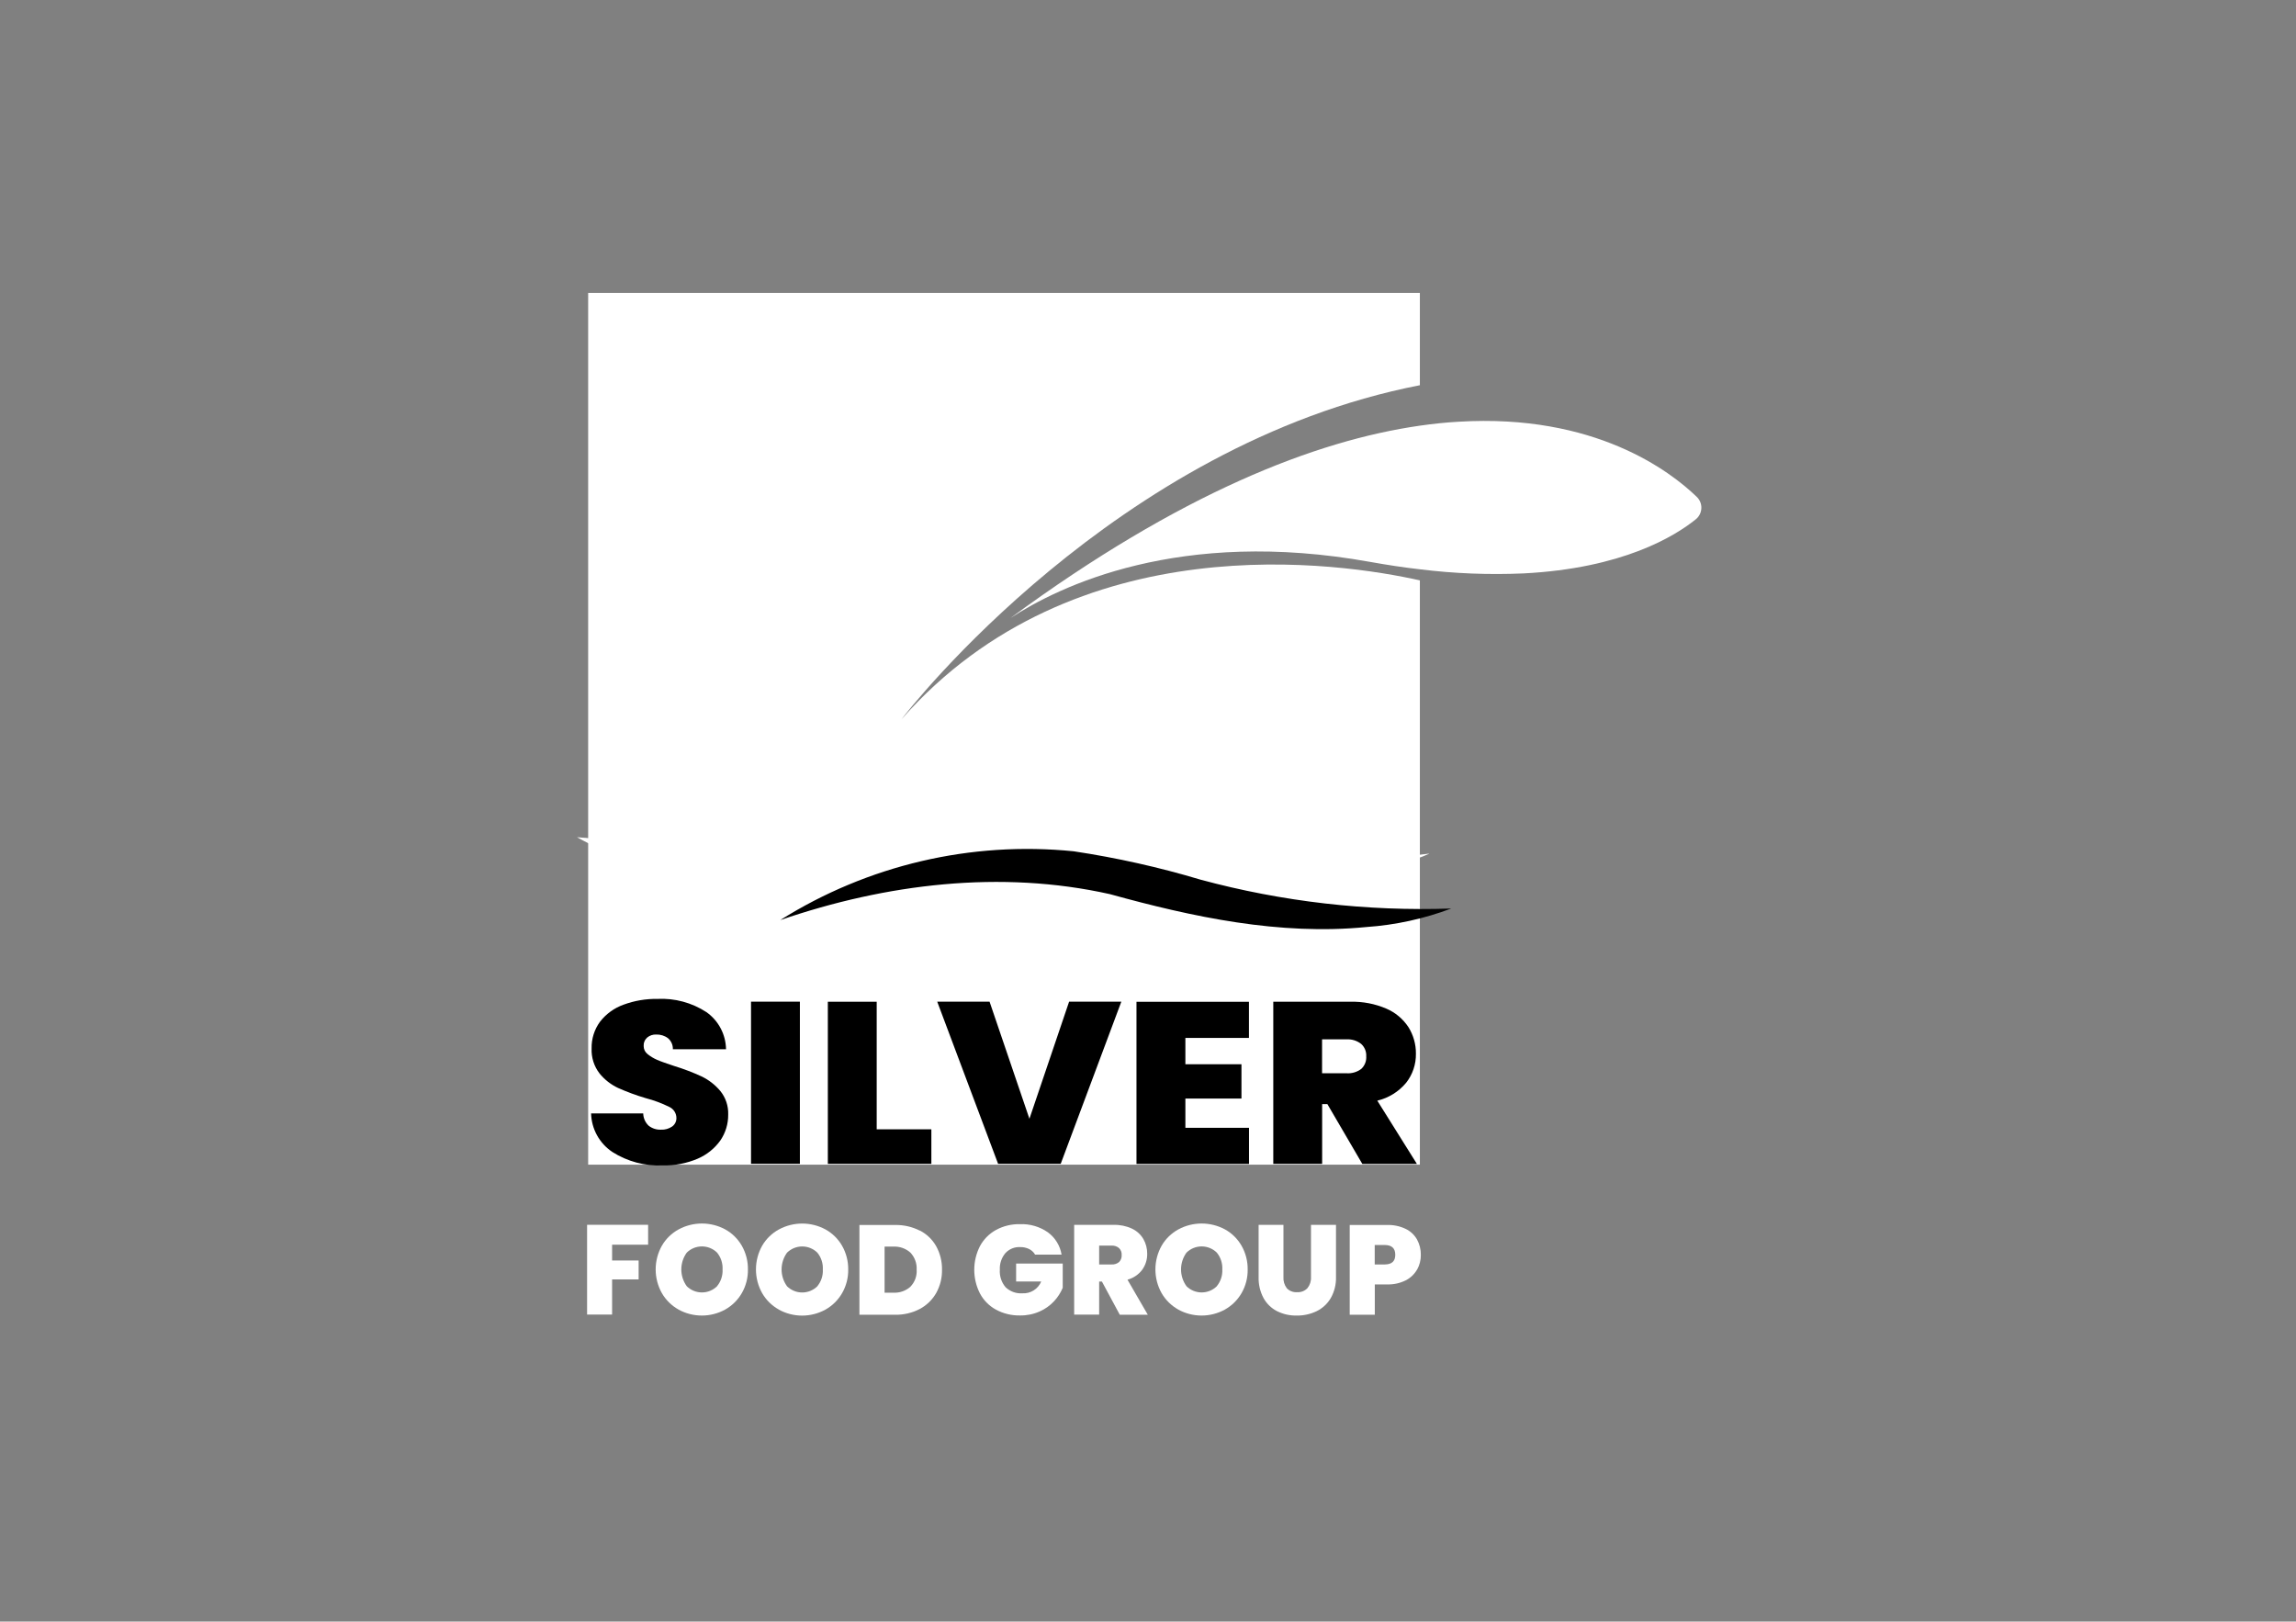 <svg width="177" height="125" viewBox="0 0 177 125" fill="none" xmlns="http://www.w3.org/2000/svg">
<rect x="0" y="0" width="177" height="125" fill="#808080" stroke="none"/>
<path d="M109.458 22.581V29.695C86.004 34.251 70.051 54.715 69.492 55.451C82.896 40.226 103.417 43.387 109.458 44.738V89.778H45.342V22.581H109.458Z" fill="white"/>
<path d="M130.802 38.299C128.776 36.341 122.952 31.87 112.441 32.509C111.483 32.561 110.486 32.665 109.457 32.813C101.42 33.964 90.995 38.01 77.885 47.651C81.644 45.189 90.925 40.666 105.635 43.316C106.975 43.555 108.244 43.748 109.461 43.885C112.107 44.213 114.777 44.319 117.441 44.202C125.078 43.814 129.097 41.347 130.733 40.028C130.86 39.925 130.964 39.795 131.037 39.649C131.11 39.503 131.152 39.342 131.158 39.179C131.165 39.015 131.136 38.852 131.075 38.701C131.013 38.549 130.92 38.412 130.802 38.299Z" fill="white"/>
<path d="M44.463 64.536C47.967 64.858 51.494 64.86 54.999 64.542C58.545 64.341 61.742 62.933 65.12 62.111C72.511 60.728 79.922 61.961 86.814 64.534C83.668 64.482 79.201 64.34 76.11 64.405C72.672 64.4 69.243 64.751 65.878 65.451C64.112 65.82 62.526 66.596 60.765 66.944C55.219 68.171 49.415 67.31 44.463 64.527V64.536Z" fill="white"/>
<path d="M60.157 70.92C66.896 66.688 74.853 64.823 82.77 65.622C86.081 66.119 89.353 66.851 92.561 67.812C98.854 69.51 105.366 70.259 111.88 70.033C109.78 70.825 107.575 71.306 105.336 71.461C98.651 72.12 91.952 70.692 85.559 68.924C77.152 67.044 68.318 68.122 60.164 70.92H60.157Z" fill="black"/>
<path d="M91.913 65.362C98.003 65.686 104.087 66.631 110.17 65.802V65.815C104.995 68.148 97.207 66.926 91.913 65.362Z" fill="white"/>
<path d="M47.206 88.799C46.714 88.472 46.309 88.031 46.024 87.513C45.739 86.996 45.583 86.418 45.568 85.827H49.586C49.59 86.006 49.629 86.182 49.701 86.346C49.774 86.509 49.879 86.656 50.009 86.779C50.278 86.989 50.613 87.096 50.954 87.082C51.257 87.097 51.557 87.013 51.809 86.843C51.916 86.769 52.002 86.669 52.061 86.553C52.12 86.437 52.148 86.308 52.145 86.177C52.143 85.997 52.09 85.82 51.992 85.669C51.893 85.518 51.753 85.398 51.589 85.324C51.011 85.039 50.406 84.814 49.783 84.652C49.052 84.437 48.336 84.173 47.641 83.863C47.088 83.602 46.601 83.22 46.217 82.745C45.793 82.195 45.578 81.513 45.608 80.82C45.591 80.077 45.821 79.35 46.262 78.752C46.728 78.154 47.354 77.702 48.068 77.447C48.904 77.138 49.791 76.987 50.682 77.001C52.019 76.934 53.342 77.292 54.462 78.022C54.921 78.347 55.297 78.775 55.559 79.273C55.821 79.77 55.962 80.322 55.97 80.884H51.872C51.877 80.723 51.847 80.563 51.782 80.415C51.717 80.267 51.619 80.136 51.497 80.031C51.234 79.835 50.912 79.735 50.584 79.747C50.333 79.736 50.086 79.819 49.892 79.979C49.8 80.062 49.727 80.164 49.681 80.278C49.633 80.392 49.613 80.515 49.62 80.638C49.62 80.756 49.647 80.873 49.698 80.98C49.75 81.086 49.825 81.179 49.918 81.252C50.143 81.435 50.392 81.585 50.658 81.699C50.949 81.828 51.39 81.977 51.965 82.17C52.69 82.391 53.399 82.661 54.088 82.978C54.643 83.245 55.134 83.627 55.529 84.099C55.944 84.611 56.16 85.255 56.137 85.914C56.146 86.629 55.933 87.328 55.529 87.918C55.086 88.536 54.481 89.021 53.781 89.32C52.928 89.681 52.008 89.857 51.082 89.837C49.712 89.897 48.356 89.533 47.199 88.796L47.206 88.799Z" fill="black"/>
<path d="M61.664 77.214V89.711H57.897V77.214H61.664Z" fill="black"/>
<path d="M67.585 87.053H71.799V89.716H63.819V77.22H67.585V87.053Z" fill="black"/>
<path d="M86.444 77.214L81.772 89.711H76.943L72.251 77.214H76.286L79.359 86.241L82.418 77.214H86.443H86.444Z" fill="black"/>
<path d="M91.382 79.998V82.039H95.705V84.683H91.382V86.938H96.287V89.723H87.612V77.226H96.282V80.01H91.376L91.382 79.998Z" fill="black"/>
<path d="M105.019 89.716L102.327 85.109H101.925V89.716H98.158V77.22H104.099C105.05 77.195 105.995 77.375 106.869 77.749C107.567 78.047 108.162 78.545 108.578 79.179C108.962 79.793 109.162 80.504 109.154 81.227C109.167 82.04 108.9 82.832 108.397 83.47C107.825 84.156 107.046 84.639 106.177 84.844L109.231 89.723H105.019V89.716ZM101.925 82.732H103.79C104.203 82.764 104.613 82.645 104.943 82.396C105.075 82.272 105.178 82.12 105.244 81.951C105.31 81.782 105.337 81.601 105.324 81.42C105.334 81.242 105.303 81.064 105.235 80.899C105.167 80.735 105.063 80.587 104.93 80.468C104.604 80.215 104.197 80.091 103.785 80.119H101.919V82.723L101.925 82.732Z" fill="black"/>
<path d="M49.964 94.421V95.95H47.187V97.165H49.232V98.625H47.187V101.333H45.259V94.413H49.957L49.964 94.421Z" fill="white"/>
<path d="M52.319 100.953C51.781 100.655 51.333 100.217 51.025 99.684C50.711 99.126 50.546 98.496 50.546 97.855C50.546 97.215 50.711 96.585 51.025 96.027C51.332 95.495 51.78 95.059 52.319 94.767C52.87 94.47 53.486 94.315 54.112 94.315C54.738 94.315 55.353 94.47 55.904 94.767C56.439 95.061 56.882 95.497 57.186 96.027C57.504 96.583 57.667 97.214 57.658 97.855C57.67 98.496 57.506 99.128 57.186 99.683C56.879 100.214 56.434 100.652 55.898 100.952C55.349 101.253 54.732 101.41 54.105 101.41C53.479 101.41 52.862 101.253 52.313 100.952L52.319 100.953ZM55.28 99.144C55.576 98.783 55.727 98.324 55.703 97.858C55.728 97.387 55.577 96.924 55.28 96.559C54.968 96.252 54.548 96.081 54.111 96.081C53.674 96.081 53.255 96.252 52.943 96.559C52.67 96.935 52.523 97.389 52.523 97.854C52.523 98.32 52.67 98.773 52.943 99.15C53.255 99.457 53.674 99.628 54.111 99.628C54.548 99.628 54.968 99.457 55.28 99.15V99.144Z" fill="white"/>
<path d="M60.05 100.953C59.511 100.656 59.063 100.217 58.756 99.684C58.442 99.126 58.277 98.496 58.277 97.856C58.277 97.215 58.442 96.585 58.756 96.027C59.063 95.497 59.511 95.062 60.05 94.77C60.601 94.473 61.217 94.318 61.842 94.318C62.468 94.318 63.084 94.473 63.635 94.77C64.169 95.065 64.613 95.501 64.916 96.03C65.234 96.587 65.397 97.218 65.389 97.858C65.4 98.499 65.237 99.131 64.916 99.686C64.609 100.218 64.164 100.656 63.629 100.955C63.079 101.256 62.462 101.414 61.836 101.414C61.209 101.414 60.593 101.256 60.043 100.955L60.05 100.953ZM63.01 99.147C63.307 98.787 63.458 98.328 63.433 97.862C63.459 97.391 63.308 96.928 63.01 96.562C62.698 96.256 62.279 96.084 61.842 96.084C61.405 96.084 60.985 96.256 60.673 96.562C60.4 96.939 60.253 97.392 60.253 97.858C60.253 98.323 60.4 98.777 60.673 99.154C60.985 99.46 61.405 99.632 61.842 99.632C62.279 99.632 62.698 99.46 63.01 99.154V99.147Z" fill="white"/>
<path d="M70.918 94.86C71.45 95.133 71.889 95.558 72.18 96.081C72.479 96.632 72.631 97.252 72.62 97.879C72.632 98.504 72.478 99.122 72.174 99.669C71.877 100.193 71.437 100.621 70.905 100.903C70.318 101.209 69.663 101.362 69.002 101.349H66.253V94.429H69.002C69.667 94.415 70.325 94.567 70.918 94.868V94.86ZM70.186 99.183C70.352 99.011 70.481 98.806 70.564 98.582C70.646 98.357 70.681 98.117 70.665 97.879C70.679 97.638 70.644 97.397 70.561 97.17C70.479 96.943 70.351 96.736 70.186 96.56C70.006 96.399 69.796 96.276 69.569 96.196C69.341 96.116 69.1 96.082 68.859 96.096H68.193V99.647H68.859C69.345 99.675 69.821 99.51 70.186 99.189V99.183Z" fill="white"/>
<path d="M79.792 96.703C79.682 96.521 79.522 96.374 79.332 96.28C79.118 96.178 78.883 96.127 78.646 96.132C78.432 96.121 78.218 96.157 78.02 96.239C77.822 96.32 77.645 96.445 77.501 96.603C77.206 96.959 77.055 97.411 77.078 97.872C77.043 98.366 77.203 98.853 77.524 99.23C77.697 99.393 77.902 99.519 78.125 99.599C78.349 99.679 78.587 99.712 78.824 99.695C79.129 99.711 79.432 99.632 79.69 99.469C79.949 99.306 80.15 99.067 80.268 98.785H78.333V97.402H81.927V99.269C81.768 99.65 81.543 100 81.261 100.303C80.95 100.638 80.573 100.907 80.154 101.092C79.674 101.306 79.153 101.412 78.627 101.403C77.984 101.415 77.348 101.261 76.782 100.956C76.257 100.67 75.827 100.237 75.546 99.709C75.257 99.144 75.106 98.518 75.106 97.883C75.106 97.249 75.257 96.623 75.546 96.058C75.829 95.532 76.258 95.099 76.782 94.811C77.345 94.506 77.978 94.352 78.619 94.365C79.389 94.333 80.147 94.553 80.78 94.992C81.344 95.405 81.723 96.022 81.838 96.711H79.77L79.792 96.703Z" fill="white"/>
<path d="M86.321 101.34L84.947 98.788H84.735V101.34H82.808V94.42H85.849C86.338 94.406 86.824 94.505 87.267 94.711C87.631 94.883 87.936 95.16 88.141 95.506C88.34 95.852 88.442 96.245 88.439 96.644C88.447 97.088 88.311 97.523 88.051 97.884C87.768 98.256 87.37 98.524 86.918 98.646L88.484 101.347H86.327L86.321 101.34ZM84.735 97.471H85.687C85.9 97.487 86.111 97.419 86.275 97.282C86.344 97.21 86.397 97.125 86.43 97.032C86.464 96.938 86.477 96.839 86.47 96.74C86.477 96.643 86.462 96.545 86.428 96.454C86.393 96.362 86.339 96.28 86.269 96.211C86.108 96.073 85.899 96.004 85.687 96.018H84.735V97.465V97.471Z" fill="white"/>
<path d="M90.844 100.953C90.306 100.655 89.858 100.217 89.55 99.684C89.236 99.126 89.071 98.496 89.071 97.855C89.071 97.215 89.236 96.585 89.55 96.027C89.857 95.495 90.305 95.059 90.844 94.767C91.395 94.47 92.011 94.315 92.637 94.315C93.263 94.315 93.879 94.47 94.43 94.767C94.964 95.061 95.407 95.497 95.711 96.027C96.029 96.583 96.192 97.214 96.184 97.855C96.195 98.496 96.032 99.128 95.711 99.683C95.404 100.214 94.959 100.652 94.423 100.952C93.874 101.253 93.257 101.41 92.631 101.41C92.004 101.41 91.388 101.253 90.838 100.952L90.844 100.953ZM93.805 99.144C94.101 98.783 94.252 98.324 94.228 97.858C94.253 97.387 94.103 96.924 93.805 96.559C93.493 96.252 93.073 96.081 92.636 96.081C92.199 96.081 91.78 96.252 91.468 96.559C91.195 96.935 91.047 97.389 91.047 97.854C91.047 98.32 91.195 98.773 91.468 99.15C91.78 99.457 92.199 99.628 92.636 99.628C93.073 99.628 93.493 99.457 93.805 99.15V99.144Z" fill="white"/>
<path d="M98.942 94.421V98.439C98.921 98.749 99.013 99.056 99.201 99.305C99.302 99.41 99.425 99.492 99.562 99.544C99.698 99.597 99.844 99.618 99.99 99.608C100.139 99.618 100.287 99.596 100.426 99.542C100.565 99.488 100.69 99.405 100.793 99.297C100.986 99.055 101.083 98.749 101.065 98.439V94.421H102.993V98.439C103.009 99.005 102.871 99.566 102.592 100.059C102.335 100.498 101.955 100.851 101.499 101.074C101.018 101.304 100.491 101.419 99.959 101.411C99.436 101.421 98.919 101.306 98.451 101.074C98.011 100.849 97.648 100.498 97.409 100.066C97.142 99.566 97.01 99.004 97.027 98.438V94.42L98.942 94.421Z" fill="white"/>
<path d="M109.239 97.872C109.034 98.226 108.731 98.513 108.366 98.698C107.922 98.918 107.43 99.025 106.935 99.009H105.984V101.348H104.051V94.428H106.931C107.422 94.413 107.91 94.515 108.355 94.725C108.725 94.9 109.032 95.184 109.235 95.539C109.436 95.905 109.539 96.317 109.533 96.734C109.538 97.134 109.437 97.529 109.241 97.878L109.239 97.872ZM107.563 96.729C107.563 96.225 107.291 95.972 106.748 95.972H105.978V97.471H106.748C107.29 97.472 107.563 97.226 107.563 96.729Z" fill="white"/>
</svg>
